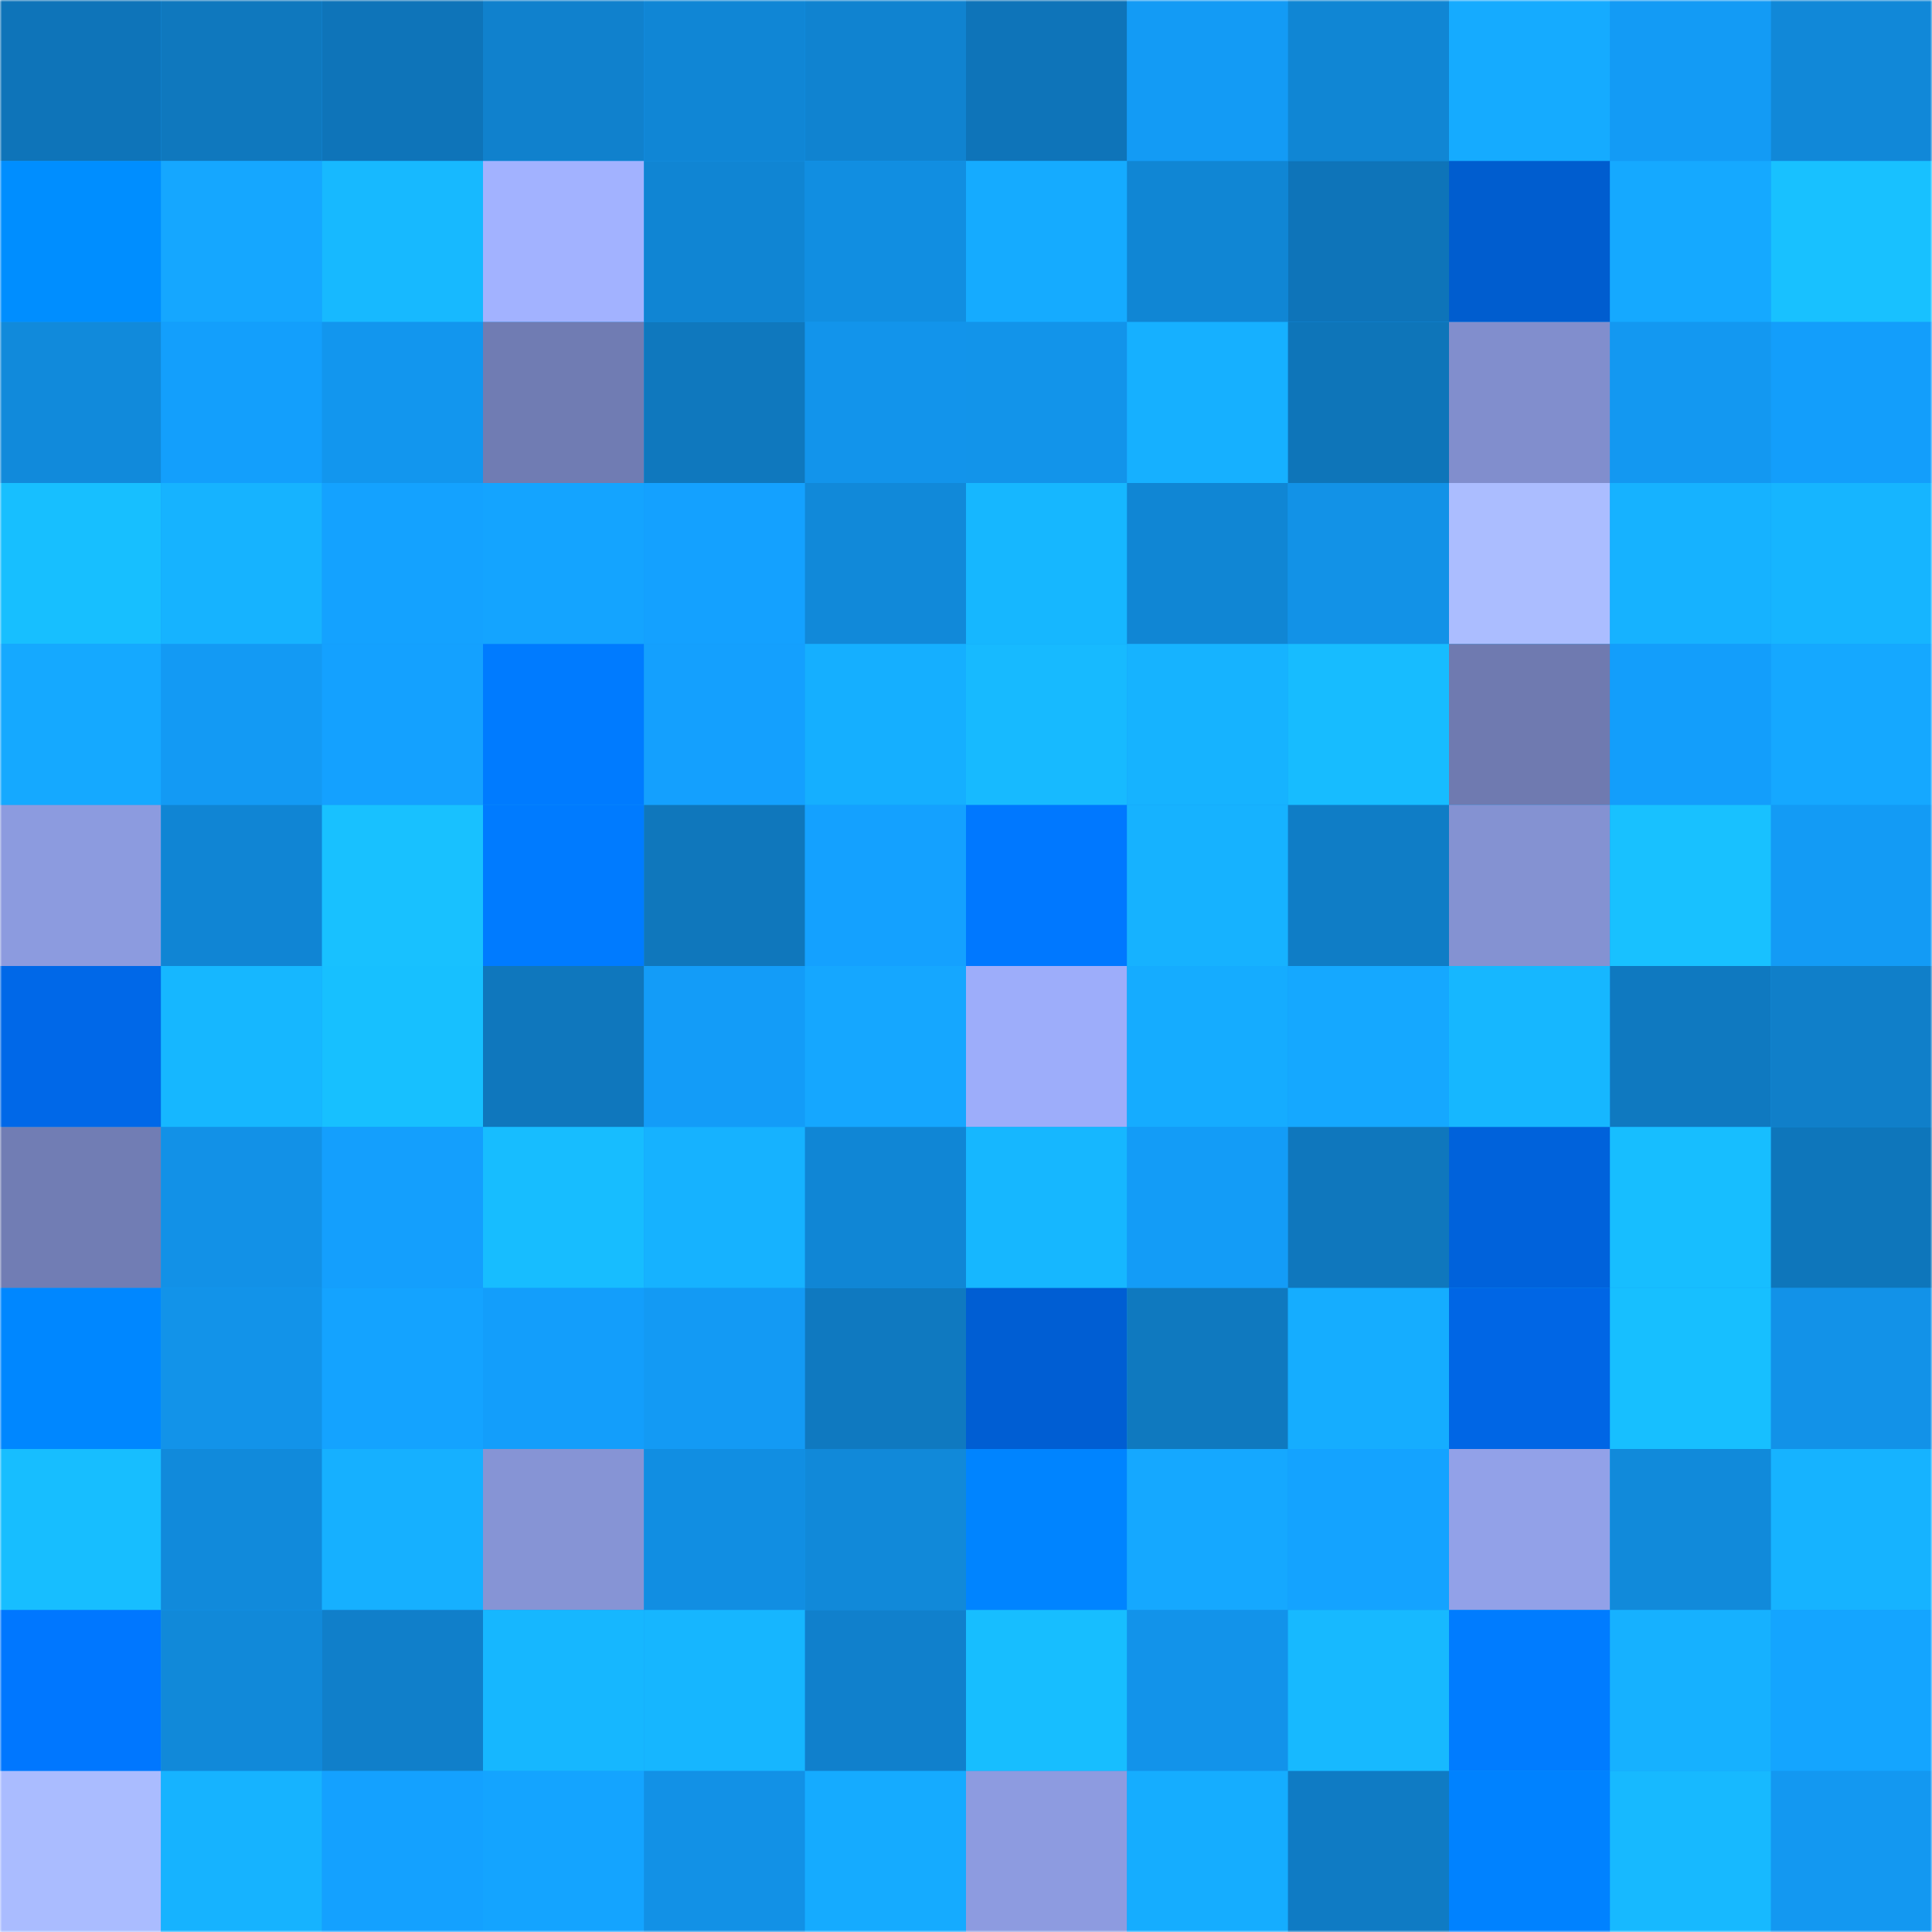 <svg viewBox="0 0 480 480" fill="none" role="img" xmlns="http://www.w3.org/2000/svg" width="240" height="240" name="ens%2Ctest.kspec.eth"><mask id="1437899799" mask-type="alpha" maskUnits="userSpaceOnUse" x="0" y="0" width="480" height="480"><rect width="480" height="480" rx="0" fill="#FFFFFF"></rect></mask><g mask="url(#1437899799)"><rect width="480" height="480" rx="0" fill="#139bf6"></rect><rect x="0" y="0" width="40" height="40" fill="#0e74b9"></rect><rect x="40" y="0" width="40" height="40" fill="#0f78be"></rect><rect x="80" y="0" width="40" height="40" fill="#0e74b9"></rect><rect x="120" y="0" width="40" height="40" fill="#1081cd"></rect><rect x="160" y="0" width="40" height="40" fill="#1086d5"></rect><rect x="200" y="0" width="40" height="40" fill="#1083d0"></rect><rect x="240" y="0" width="40" height="40" fill="#0e74b9"></rect><rect x="280" y="0" width="40" height="40" fill="#139bf5"></rect><rect x="320" y="0" width="40" height="40" fill="#1086d4"></rect><rect x="360" y="0" width="40" height="40" fill="#15abff"></rect><rect x="400" y="0" width="40" height="40" fill="#139bf5"></rect><rect x="440" y="0" width="40" height="40" fill="#1188d8"></rect><rect x="0" y="40" width="40" height="40" fill="#008eff"></rect><rect x="40" y="40" width="40" height="40" fill="#15a7ff"></rect><rect x="80" y="40" width="40" height="40" fill="#17b9ff"></rect><rect x="120" y="40" width="40" height="40" fill="#a2b2ff"></rect><rect x="160" y="40" width="40" height="40" fill="#1085d3"></rect><rect x="200" y="40" width="40" height="40" fill="#118ee1"></rect><rect x="240" y="40" width="40" height="40" fill="#15abff"></rect><rect x="280" y="40" width="40" height="40" fill="#1086d4"></rect><rect x="320" y="40" width="40" height="40" fill="#0e74b9"></rect><rect x="360" y="40" width="40" height="40" fill="#005dcf"></rect><rect x="400" y="40" width="40" height="40" fill="#15a9ff"></rect><rect x="440" y="40" width="40" height="40" fill="#18c1ff"></rect><rect x="0" y="80" width="40" height="40" fill="#118adb"></rect><rect x="40" y="80" width="40" height="40" fill="#139ffc"></rect><rect x="80" y="80" width="40" height="40" fill="#1296ee"></rect><rect x="120" y="80" width="40" height="40" fill="#707cb3"></rect><rect x="160" y="80" width="40" height="40" fill="#0f78be"></rect><rect x="200" y="80" width="40" height="40" fill="#1294eb"></rect><rect x="240" y="80" width="40" height="40" fill="#1294ea"></rect><rect x="280" y="80" width="40" height="40" fill="#16b0ff"></rect><rect x="320" y="80" width="40" height="40" fill="#0e75b9"></rect><rect x="360" y="80" width="40" height="40" fill="#818ecd"></rect><rect x="400" y="80" width="40" height="40" fill="#1398f1"></rect><rect x="440" y="80" width="40" height="40" fill="#139efb"></rect><rect x="0" y="120" width="40" height="40" fill="#17bfff"></rect><rect x="40" y="120" width="40" height="40" fill="#16b3ff"></rect><rect x="80" y="120" width="40" height="40" fill="#14a2ff"></rect><rect x="120" y="120" width="40" height="40" fill="#14a4ff"></rect><rect x="160" y="120" width="40" height="40" fill="#14a1ff"></rect><rect x="200" y="120" width="40" height="40" fill="#1189d9"></rect><rect x="240" y="120" width="40" height="40" fill="#16b7ff"></rect><rect x="280" y="120" width="40" height="40" fill="#1086d4"></rect><rect x="320" y="120" width="40" height="40" fill="#1292e7"></rect><rect x="360" y="120" width="40" height="40" fill="#abbdff"></rect><rect x="400" y="120" width="40" height="40" fill="#16b2ff"></rect><rect x="440" y="120" width="40" height="40" fill="#16b5ff"></rect><rect x="0" y="160" width="40" height="40" fill="#15a9ff"></rect><rect x="40" y="160" width="40" height="40" fill="#139af4"></rect><rect x="80" y="160" width="40" height="40" fill="#14a1ff"></rect><rect x="120" y="160" width="40" height="40" fill="#007bff"></rect><rect x="160" y="160" width="40" height="40" fill="#14a0fe"></rect><rect x="200" y="160" width="40" height="40" fill="#15afff"></rect><rect x="240" y="160" width="40" height="40" fill="#17baff"></rect><rect x="280" y="160" width="40" height="40" fill="#16b3ff"></rect><rect x="320" y="160" width="40" height="40" fill="#17bcff"></rect><rect x="360" y="160" width="40" height="40" fill="#6f7ab0"></rect><rect x="400" y="160" width="40" height="40" fill="#139efb"></rect><rect x="440" y="160" width="40" height="40" fill="#15a8ff"></rect><rect x="0" y="200" width="40" height="40" fill="#8c9bdf"></rect><rect x="40" y="200" width="40" height="40" fill="#1085d4"></rect><rect x="80" y="200" width="40" height="40" fill="#18c1ff"></rect><rect x="120" y="200" width="40" height="40" fill="#007bff"></rect><rect x="160" y="200" width="40" height="40" fill="#0f77bc"></rect><rect x="200" y="200" width="40" height="40" fill="#14a1ff"></rect><rect x="240" y="200" width="40" height="40" fill="#0078ff"></rect><rect x="280" y="200" width="40" height="40" fill="#16b2ff"></rect><rect x="320" y="200" width="40" height="40" fill="#0f7dc6"></rect><rect x="360" y="200" width="40" height="40" fill="#8492d2"></rect><rect x="400" y="200" width="40" height="40" fill="#18c1ff"></rect><rect x="440" y="200" width="40" height="40" fill="#139bf5"></rect><rect x="0" y="240" width="40" height="40" fill="#0068e8"></rect><rect x="40" y="240" width="40" height="40" fill="#16b7ff"></rect><rect x="80" y="240" width="40" height="40" fill="#17c0ff"></rect><rect x="120" y="240" width="40" height="40" fill="#0f77bd"></rect><rect x="160" y="240" width="40" height="40" fill="#139cf8"></rect><rect x="200" y="240" width="40" height="40" fill="#15a7ff"></rect><rect x="240" y="240" width="40" height="40" fill="#9dadfa"></rect><rect x="280" y="240" width="40" height="40" fill="#15acff"></rect><rect x="320" y="240" width="40" height="40" fill="#15a8ff"></rect><rect x="360" y="240" width="40" height="40" fill="#16b7ff"></rect><rect x="400" y="240" width="40" height="40" fill="#0f79c0"></rect><rect x="440" y="240" width="40" height="40" fill="#107fc9"></rect><rect x="0" y="280" width="40" height="40" fill="#717db4"></rect><rect x="40" y="280" width="40" height="40" fill="#1291e7"></rect><rect x="80" y="280" width="40" height="40" fill="#149ffd"></rect><rect x="120" y="280" width="40" height="40" fill="#17bdff"></rect><rect x="160" y="280" width="40" height="40" fill="#16b2ff"></rect><rect x="200" y="280" width="40" height="40" fill="#1086d5"></rect><rect x="240" y="280" width="40" height="40" fill="#16b7ff"></rect><rect x="280" y="280" width="40" height="40" fill="#139cf7"></rect><rect x="320" y="280" width="40" height="40" fill="#0f77bd"></rect><rect x="360" y="280" width="40" height="40" fill="#0062db"></rect><rect x="400" y="280" width="40" height="40" fill="#17beff"></rect><rect x="440" y="280" width="40" height="40" fill="#0e76bb"></rect><rect x="0" y="320" width="40" height="40" fill="#0087ff"></rect><rect x="40" y="320" width="40" height="40" fill="#1293e9"></rect><rect x="80" y="320" width="40" height="40" fill="#14a3ff"></rect><rect x="120" y="320" width="40" height="40" fill="#139efb"></rect><rect x="160" y="320" width="40" height="40" fill="#139af4"></rect><rect x="200" y="320" width="40" height="40" fill="#0f79c0"></rect><rect x="240" y="320" width="40" height="40" fill="#005ed3"></rect><rect x="280" y="320" width="40" height="40" fill="#0f79bf"></rect><rect x="320" y="320" width="40" height="40" fill="#15adff"></rect><rect x="360" y="320" width="40" height="40" fill="#0066e5"></rect><rect x="400" y="320" width="40" height="40" fill="#17bfff"></rect><rect x="440" y="320" width="40" height="40" fill="#1292e8"></rect><rect x="0" y="360" width="40" height="40" fill="#17beff"></rect><rect x="40" y="360" width="40" height="40" fill="#118adb"></rect><rect x="80" y="360" width="40" height="40" fill="#16b0ff"></rect><rect x="120" y="360" width="40" height="40" fill="#8694d5"></rect><rect x="160" y="360" width="40" height="40" fill="#118ee2"></rect><rect x="200" y="360" width="40" height="40" fill="#1189d9"></rect><rect x="240" y="360" width="40" height="40" fill="#0084ff"></rect><rect x="280" y="360" width="40" height="40" fill="#15a8ff"></rect><rect x="320" y="360" width="40" height="40" fill="#14a3ff"></rect><rect x="360" y="360" width="40" height="40" fill="#92a1e8"></rect><rect x="400" y="360" width="40" height="40" fill="#118ada"></rect><rect x="440" y="360" width="40" height="40" fill="#16b3ff"></rect><rect x="0" y="400" width="40" height="40" fill="#0077ff"></rect><rect x="40" y="400" width="40" height="40" fill="#1189d9"></rect><rect x="80" y="400" width="40" height="40" fill="#107fca"></rect><rect x="120" y="400" width="40" height="40" fill="#16b7ff"></rect><rect x="160" y="400" width="40" height="40" fill="#16b6ff"></rect><rect x="200" y="400" width="40" height="40" fill="#1080cc"></rect><rect x="240" y="400" width="40" height="40" fill="#17beff"></rect><rect x="280" y="400" width="40" height="40" fill="#1293ea"></rect><rect x="320" y="400" width="40" height="40" fill="#17b9ff"></rect><rect x="360" y="400" width="40" height="40" fill="#007cff"></rect><rect x="400" y="400" width="40" height="40" fill="#16b1ff"></rect><rect x="440" y="400" width="40" height="40" fill="#14a5ff"></rect><rect x="0" y="440" width="40" height="40" fill="#aabcff"></rect><rect x="40" y="440" width="40" height="40" fill="#16b3ff"></rect><rect x="80" y="440" width="40" height="40" fill="#14a1ff"></rect><rect x="120" y="440" width="40" height="40" fill="#14a4ff"></rect><rect x="160" y="440" width="40" height="40" fill="#1291e6"></rect><rect x="200" y="440" width="40" height="40" fill="#15abff"></rect><rect x="240" y="440" width="40" height="40" fill="#8d9be0"></rect><rect x="280" y="440" width="40" height="40" fill="#15adff"></rect><rect x="320" y="440" width="40" height="40" fill="#0f7bc4"></rect><rect x="360" y="440" width="40" height="40" fill="#0082ff"></rect><rect x="400" y="440" width="40" height="40" fill="#17b9ff"></rect><rect x="440" y="440" width="40" height="40" fill="#1398f1"></rect></g></svg>